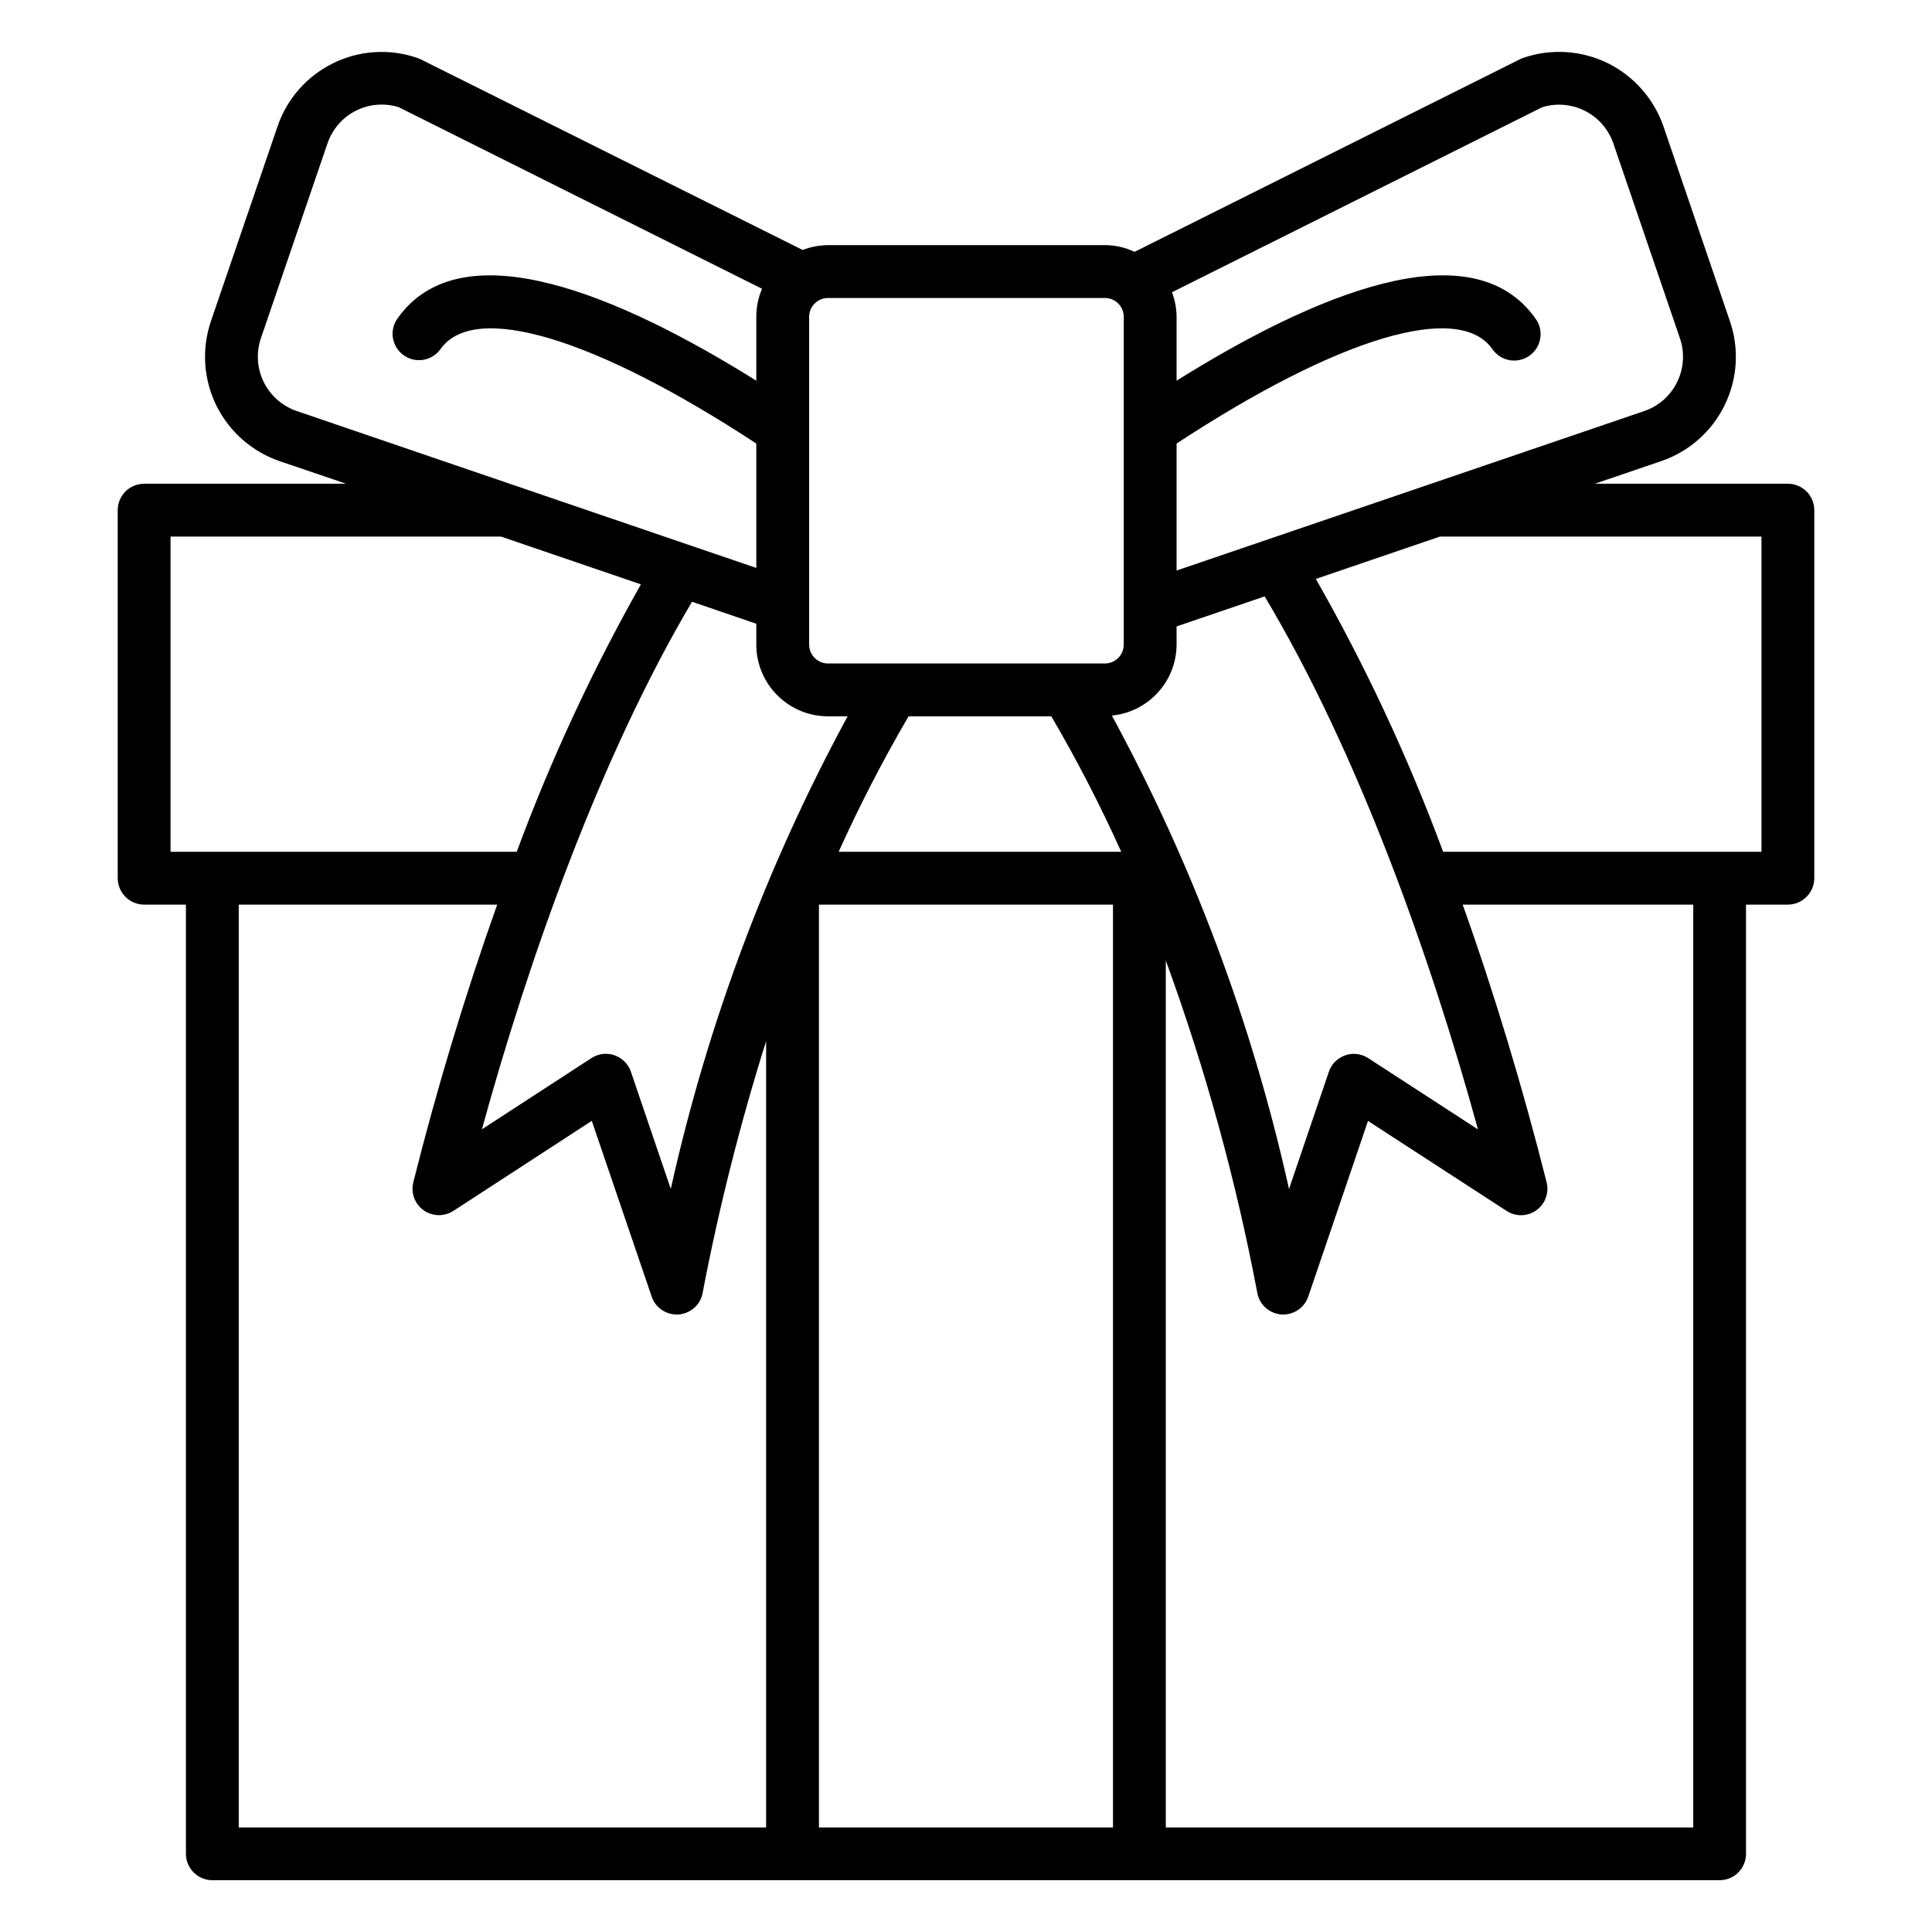 <?xml version="1.0" encoding="UTF-8"?> <svg xmlns="http://www.w3.org/2000/svg" width="26" height="26" viewBox="0 0 26 26" fill="none"><path d="M1.94 6.51H4.658L3.763 6.206C3.391 6.078 3.085 5.809 2.911 5.456C2.738 5.103 2.712 4.696 2.838 4.324L3.734 1.704C3.796 1.52 3.895 1.349 4.023 1.203C4.152 1.056 4.308 0.937 4.483 0.851C4.657 0.765 4.847 0.714 5.042 0.702C5.236 0.689 5.431 0.716 5.615 0.779C5.631 0.784 5.645 0.79 5.659 0.797L10.802 3.364C10.91 3.322 11.026 3.3 11.143 3.299H14.869C15.007 3.299 15.144 3.33 15.269 3.389L20.46 0.795C20.474 0.788 20.489 0.782 20.504 0.777C20.876 0.651 21.283 0.677 21.636 0.85C21.988 1.024 22.258 1.33 22.386 1.701L23.281 4.324C23.408 4.696 23.382 5.103 23.208 5.456C23.035 5.808 22.729 6.078 22.357 6.205L21.462 6.51H24.06C24.107 6.51 24.153 6.519 24.196 6.537C24.239 6.555 24.279 6.581 24.312 6.614C24.345 6.647 24.371 6.686 24.389 6.73C24.407 6.773 24.416 6.819 24.416 6.866V11.818C24.416 11.912 24.378 12.003 24.311 12.069C24.245 12.136 24.154 12.174 24.06 12.174H23.497V24.948C23.497 25.042 23.46 25.133 23.393 25.199C23.327 25.266 23.236 25.303 23.142 25.303H2.858C2.764 25.303 2.673 25.266 2.607 25.199C2.54 25.133 2.502 25.042 2.502 24.948V12.174H1.94C1.845 12.174 1.755 12.136 1.688 12.069C1.622 12.003 1.584 11.912 1.584 11.818V6.866C1.584 6.819 1.593 6.773 1.611 6.73C1.629 6.687 1.655 6.647 1.688 6.614C1.721 6.581 1.761 6.555 1.804 6.537C1.847 6.52 1.893 6.51 1.94 6.51ZM5.365 1.442C5.173 1.383 4.966 1.4 4.787 1.491C4.608 1.582 4.472 1.74 4.407 1.93L3.511 4.552C3.445 4.746 3.459 4.958 3.549 5.141C3.64 5.325 3.799 5.465 3.992 5.531L9.269 7.333L9.281 7.337L10.178 7.643V5.969C8.006 4.545 6.384 4.054 5.929 4.697C5.874 4.774 5.791 4.826 5.698 4.842C5.605 4.858 5.51 4.836 5.433 4.781C5.356 4.727 5.304 4.644 5.288 4.551C5.272 4.458 5.294 4.363 5.349 4.286C6.214 3.063 8.35 3.981 10.178 5.123V4.264C10.178 4.134 10.204 4.006 10.255 3.886L5.365 1.442ZM6.485 15.198L7.96 14.239C8.005 14.21 8.056 14.191 8.11 14.184C8.164 14.178 8.218 14.184 8.269 14.201C8.32 14.219 8.367 14.248 8.405 14.286C8.443 14.324 8.472 14.371 8.49 14.422L9.027 16C9.521 13.78 10.322 11.639 11.407 9.64H11.143C10.887 9.64 10.642 9.538 10.461 9.357C10.28 9.176 10.178 8.931 10.178 8.675V8.394L9.313 8.098C8.08 10.182 7.119 12.892 6.485 15.199V15.198ZM17.019 8.026L15.834 8.43V8.675C15.833 8.914 15.743 9.144 15.582 9.32C15.421 9.497 15.2 9.607 14.963 9.63C16.051 11.632 16.853 13.776 17.347 16.001L17.883 14.424C17.9 14.372 17.929 14.326 17.967 14.287C18.006 14.249 18.052 14.22 18.103 14.202C18.154 14.184 18.209 14.178 18.262 14.185C18.316 14.192 18.368 14.21 18.413 14.24L19.89 15.199C19.246 12.855 18.268 10.114 17.019 8.026ZM15.089 11.463C14.808 10.839 14.494 10.23 14.148 9.64H12.227C11.882 10.231 11.568 10.839 11.286 11.463H15.089ZM11.143 4.01C11.076 4.01 11.011 4.037 10.964 4.084C10.916 4.132 10.889 4.196 10.889 4.264V5.773C10.889 5.775 10.889 5.777 10.889 5.779V8.675C10.889 8.742 10.916 8.807 10.964 8.854C11.011 8.902 11.076 8.929 11.143 8.929H14.869C14.936 8.929 15.001 8.902 15.048 8.855C15.096 8.807 15.123 8.742 15.123 8.675V4.264C15.123 4.196 15.096 4.132 15.048 4.084C15.001 4.037 14.936 4.01 14.869 4.01H11.143ZM22.608 4.553L21.712 1.931C21.647 1.741 21.511 1.584 21.332 1.493C21.153 1.402 20.945 1.384 20.754 1.443L15.772 3.933C15.812 4.038 15.833 4.15 15.834 4.264V5.123C17.662 3.98 19.797 3.063 20.663 4.286C20.692 4.324 20.712 4.367 20.723 4.413C20.734 4.459 20.736 4.507 20.728 4.553C20.721 4.6 20.704 4.645 20.679 4.685C20.654 4.725 20.621 4.76 20.583 4.787C20.544 4.814 20.501 4.834 20.454 4.844C20.408 4.854 20.36 4.855 20.314 4.847C20.267 4.838 20.223 4.821 20.183 4.795C20.144 4.769 20.11 4.736 20.083 4.697C19.628 4.054 18.006 4.544 15.834 5.969V7.678L22.127 5.532C22.321 5.466 22.48 5.326 22.57 5.142C22.66 4.959 22.674 4.747 22.608 4.553ZM23.705 7.221H19.378L17.708 7.791C18.378 8.966 18.951 10.194 19.421 11.463H23.705V7.221ZM22.787 12.174H19.684C20.109 13.363 20.495 14.646 20.814 15.912C20.831 15.981 20.827 16.054 20.802 16.121C20.778 16.188 20.734 16.246 20.675 16.288C20.617 16.329 20.548 16.352 20.477 16.354C20.405 16.355 20.335 16.335 20.275 16.296L18.41 15.085L17.606 17.449C17.582 17.519 17.537 17.58 17.477 17.623C17.416 17.666 17.344 17.69 17.27 17.69H17.246C17.168 17.684 17.093 17.653 17.035 17.602C16.976 17.55 16.936 17.48 16.921 17.403C16.633 15.88 16.221 14.383 15.689 12.927V24.593H22.787V12.174ZM14.978 24.593V12.174H11.021V24.593H14.978ZM3.213 24.593H10.31V14.011C9.96 15.124 9.674 16.256 9.455 17.403C9.44 17.48 9.4 17.55 9.341 17.602C9.282 17.653 9.208 17.684 9.13 17.69H9.106C9.031 17.69 8.959 17.666 8.899 17.623C8.839 17.58 8.793 17.519 8.77 17.449L7.964 15.084L6.101 16.296C6.041 16.334 5.97 16.354 5.899 16.353C5.828 16.351 5.758 16.328 5.7 16.287C5.642 16.245 5.598 16.187 5.573 16.12C5.549 16.053 5.545 15.98 5.562 15.911C5.879 14.648 6.255 13.401 6.691 12.174H3.213V24.593ZM2.295 11.463H6.954C7.414 10.22 7.973 9.017 8.625 7.864L6.742 7.221H2.295V11.463Z" fill="black"></path></svg> 